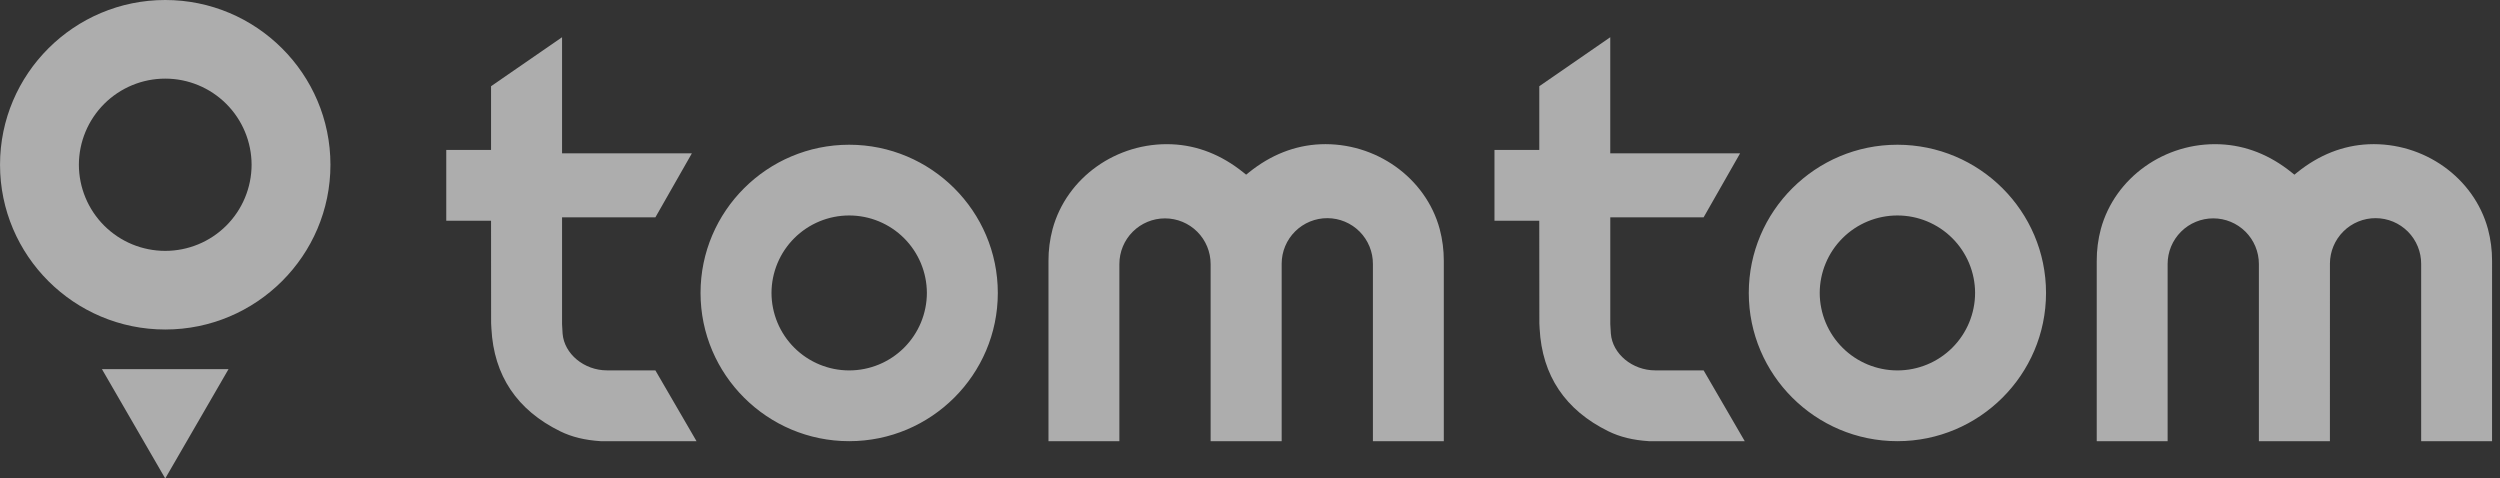 <svg xmlns="http://www.w3.org/2000/svg" width="209" height="40" viewBox="0 0 209 40" fill="none"><rect x="0" y="0" width="209" height="40" fill="#333333" stroke="none"/><g opacity="0.6" clip-path="url(#clip0_1507_30520)"><path fill-rule="evenodd" clip-rule="evenodd" d="M202.408 36.883H208.335L208.337 21.815C208.34 20.913 208.224 20.015 207.993 19.143C206.823 14.847 202.632 11.872 198.022 12.06C195.883 12.152 193.872 12.943 192.045 14.415L191.812 14.603L191.578 14.415C189.752 12.945 187.74 12.152 185.602 12.062C180.987 11.868 176.8 14.845 175.63 19.145C175.398 20.016 175.283 20.914 175.287 21.815V36.882H181.213V22.07C181.213 21.058 181.615 20.088 182.331 19.372C183.046 18.657 184.017 18.255 185.028 18.255C186.04 18.255 187.01 18.657 187.726 19.372C188.441 20.088 188.843 21.058 188.843 22.07V36.882H194.78L194.782 22.035C194.786 21.023 195.192 20.055 195.911 19.343C196.266 18.99 196.688 18.711 197.152 18.521C197.615 18.332 198.112 18.235 198.612 18.238C199.113 18.24 199.609 18.34 200.071 18.534C200.533 18.728 200.952 19.011 201.305 19.366C201.657 19.722 201.936 20.144 202.126 20.608C202.316 21.071 202.412 21.567 202.41 22.068V36.882L202.408 36.883ZM158.623 30.967C156.904 30.967 155.254 30.285 154.037 29.071C152.819 27.857 152.133 26.21 152.128 24.49C152.133 22.77 152.819 21.123 154.037 19.909C155.254 18.695 156.904 18.013 158.623 18.013C160.343 18.013 161.992 18.695 163.21 19.909C164.428 21.123 165.114 22.77 165.118 24.49C165.114 26.21 164.428 27.858 163.211 29.072C161.993 30.287 160.343 30.967 158.623 30.967ZM158.623 12.1C151.773 12.1 146.198 17.658 146.198 24.49C146.198 31.323 151.772 36.882 158.623 36.882C165.475 36.882 171.048 31.323 171.048 24.49C171.048 17.657 165.475 12.1 158.623 12.1ZM138.178 36.887H145.863L142.425 30.968L138.377 30.963C136.465 30.963 134.802 29.585 134.667 27.892C134.65 27.67 134.633 27.397 134.62 27.095V18.167H142.423L145.473 12.817H134.618V3.112L128.685 7.208V12.533H124.938V18.453H128.683L128.69 26.537C128.69 26.54 128.685 26.913 128.69 27.02L128.713 27.47C128.917 31.397 130.855 34.287 134.473 36.06C135.443 36.533 136.513 36.795 137.847 36.882H138.178V36.887ZM114.777 36.883H120.702V21.815C120.705 20.913 120.589 20.015 120.358 19.143C119.19 14.847 114.998 11.872 110.387 12.06C108.25 12.152 106.238 12.943 104.41 14.415L104.177 14.603L103.943 14.415C102.117 12.945 100.107 12.152 97.967 12.062C93.353 11.868 89.167 14.845 87.997 19.145C87.765 20.016 87.649 20.914 87.653 21.815V36.882H93.58V22.07C93.58 21.058 93.982 20.088 94.697 19.373C95.412 18.658 96.383 18.256 97.394 18.256C98.406 18.256 99.376 18.658 100.091 19.373C100.806 20.088 101.208 21.058 101.208 22.07V36.882H107.147V22.035C107.151 21.023 107.557 20.055 108.276 19.343C108.631 18.99 109.053 18.711 109.517 18.521C109.98 18.332 110.477 18.235 110.977 18.238C111.478 18.24 111.974 18.34 112.436 18.534C112.898 18.728 113.317 19.011 113.67 19.366C114.022 19.722 114.301 20.144 114.491 20.608C114.681 21.071 114.777 21.567 114.775 22.068V36.882L114.777 36.883ZM70.992 30.967C69.272 30.967 67.623 30.285 66.405 29.071C65.187 27.857 64.501 26.21 64.497 24.49C64.501 22.77 65.187 21.123 66.405 19.909C67.623 18.695 69.272 18.013 70.992 18.013C72.711 18.013 74.361 18.695 75.578 19.909C76.796 21.123 77.482 22.77 77.487 24.49C77.483 26.21 76.797 27.858 75.579 29.072C74.361 30.287 72.712 30.967 70.992 30.967ZM70.992 12.1C64.14 12.1 58.565 17.658 58.565 24.49C58.565 31.323 64.14 36.882 70.992 36.882C77.842 36.882 83.417 31.323 83.417 24.49C83.417 17.657 77.843 12.1 70.992 12.1ZM50.545 36.887H58.232L54.792 30.968L50.745 30.963C48.833 30.963 47.168 29.585 47.033 27.892C47.017 27.67 47 27.397 46.988 27.095V18.167H54.792L57.842 12.817H46.988V3.112L41.052 7.208V12.533H37.307V18.453H41.052L41.057 26.537C41.057 26.54 41.053 26.913 41.058 27.02L41.082 27.47C41.285 31.397 43.223 34.287 46.842 36.06C47.81 36.533 48.882 36.795 50.213 36.882H50.547L50.545 36.887Z" fill="white"></path><path fill-rule="evenodd" clip-rule="evenodd" d="M13.814 40L19.107 30.857H8.52L13.814 40ZM13.814 20.973C11.902 20.974 10.068 20.217 8.714 18.867C7.361 17.517 6.598 15.685 6.594 13.773C6.598 11.862 7.361 10.03 8.714 8.68C10.068 7.33 11.902 6.572 13.814 6.573C15.725 6.572 17.559 7.33 18.913 8.68C20.267 10.03 21.029 11.862 21.034 13.773C21.029 15.685 20.267 17.517 18.913 18.867C17.559 20.217 15.725 20.974 13.814 20.973ZM13.814 0C6.197 0 0.002 6.178 0.002 13.773C0.002 21.368 6.197 27.547 13.814 27.547C21.43 27.547 27.625 21.368 27.625 13.773C27.625 6.178 21.429 0 13.814 0Z" fill="white"></path></g><defs><clipPath id="clip0_1507_30520"><rect width="208.333" height="40" fill="white"></rect></clipPath></defs></svg>